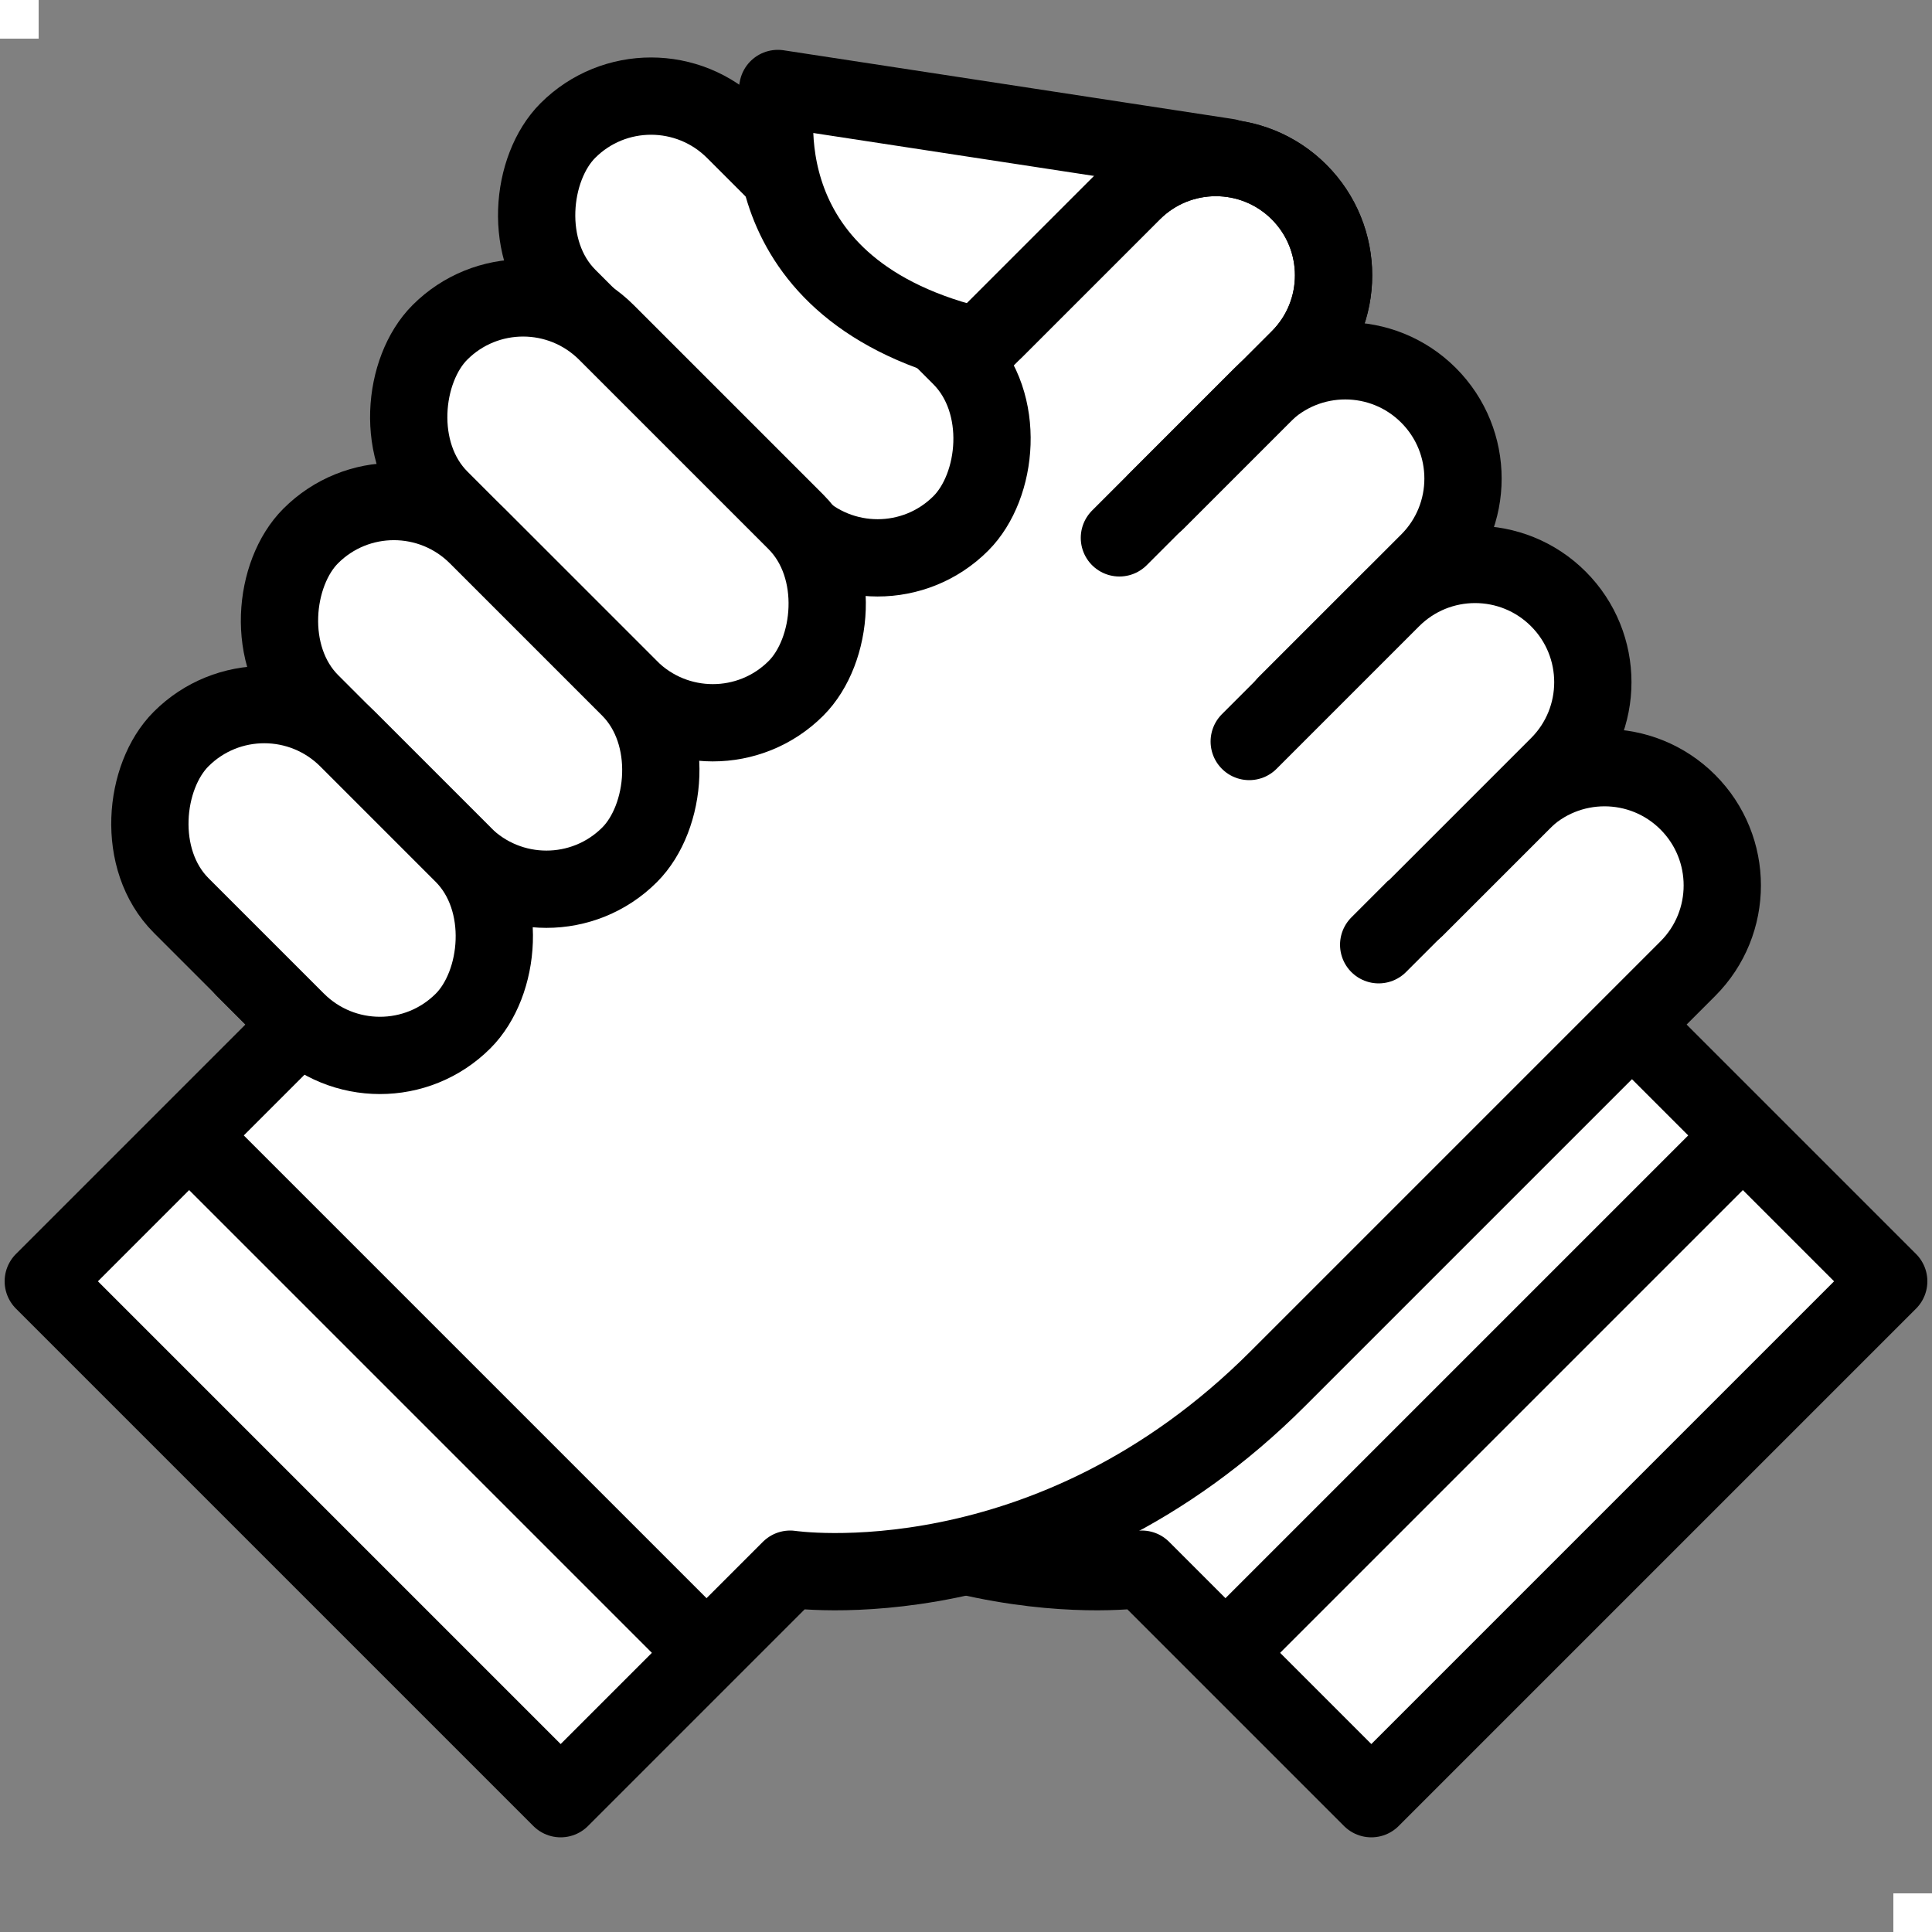<?xml version="1.0" encoding="UTF-8"?>
<svg id="_レイヤー_2" data-name="レイヤー 2" xmlns="http://www.w3.org/2000/svg" viewBox="0 0 50 50">
  <rect x="0" y="0" width="50" height="50" fill="#808080" stroke="none"/>
  <defs>
    <style>
      .cls-1, .cls-2, .cls-3 {
        fill: #fff;
      }

      .cls-2, .cls-4 {
        stroke-linecap: round;
      }

      .cls-2, .cls-4, .cls-3 {
        stroke: #000;
        stroke-linejoin: round;
        stroke-width: 2px;
      }

      .cls-4 {
        fill: none;
      }
    </style>
  </defs>
  <g id="_レイヤー_1-2" data-name="レイヤー 1">
    <g>
      <rect class="cls-1" width="1" height="1"/>
      <rect class="cls-1" x="49" y="49" width="1" height="1"/>
    </g>
    <path class="cls-2" d="M27.1,11.38l21.78,21.78-13.39,13.39-5.94-5.94s-6.69,1.01-12.63-4.94l-6.91-6.91-3.69-3.69"/>
    <path class="cls-2" d="M29.93,12.97l3.69-3.69c1.19-1.19,1.19-3.12,0-4.31h0c-1.19-1.19-3.12-1.19-4.31,0L1.12,33.16l13.39,13.39,5.94-5.94s6.69,1.01,12.63-4.94l6.91-6.91,3.69-3.69c1.19-1.19,1.19-3.12,0-4.31h0c-1.19-1.19-3.12-1.19-4.31,0l-3.69,3.69"/>
    <g>
      <line class="cls-3" x1="45.15" y1="29.34" x2="31.76" y2="42.73"/>
      <line class="cls-3" x1="4.85" y1="29.34" x2="18.24" y2="42.73"/>
    </g>
    <rect class="cls-1" x="30.77" y="15.78" width="3.2" height="2.45"/>
    <path class="cls-2" d="M28.97,13.92l3.69-3.69c1.19-1.19,3.12-1.19,4.31,0h0c1.19,1.19,1.19,3.12,0,4.31l-3.69,3.69"/>
    <path class="cls-2" d="M32.33,19.19l3.69-3.69c1.19-1.19,3.12-1.19,4.31,0h0c1.19,1.19,1.19,3.12,0,4.31l-3.69,3.69"/>
    <rect class="cls-2" x="12.59" y="5.42" width="14.38" height="6.09" rx="3.05" ry="3.05" transform="translate(11.78 -11.51) rotate(45)"/>
    <path class="cls-2" d="M31.77,4.07l-11.64-1.78s-1.12,4.91,4.73,6.55"/>
    <rect class="cls-2" x="9.48" y="10.16" width="13.03" height="6.09" rx="3.05" ry="3.05" transform="translate(14.02 -7.44) rotate(45)"/>
    <rect class="cls-2" x="6.33" y="14.95" width="11.67" height="6.09" rx="3.05" ry="3.05" transform="translate(16.29 -3.33) rotate(45)"/>
    <rect class="cls-2" x="3.17" y="19.73" width="10.32" height="6.09" rx="3.05" ry="3.05" transform="translate(18.55 .78) rotate(45)"/>
    <path class="cls-4" d="M29.93,12.97l3.69-3.69c1.19-1.19,1.19-3.12,0-4.31h0c-1.19-1.19-3.12-1.19-4.31,0l-3.56,3.56"/>
    <g>
      <rect class="cls-1" width="1" height="1"/>
      <rect class="cls-1" x="49" y="49" width="1" height="1"/>
    </g>
  </g>
</svg>